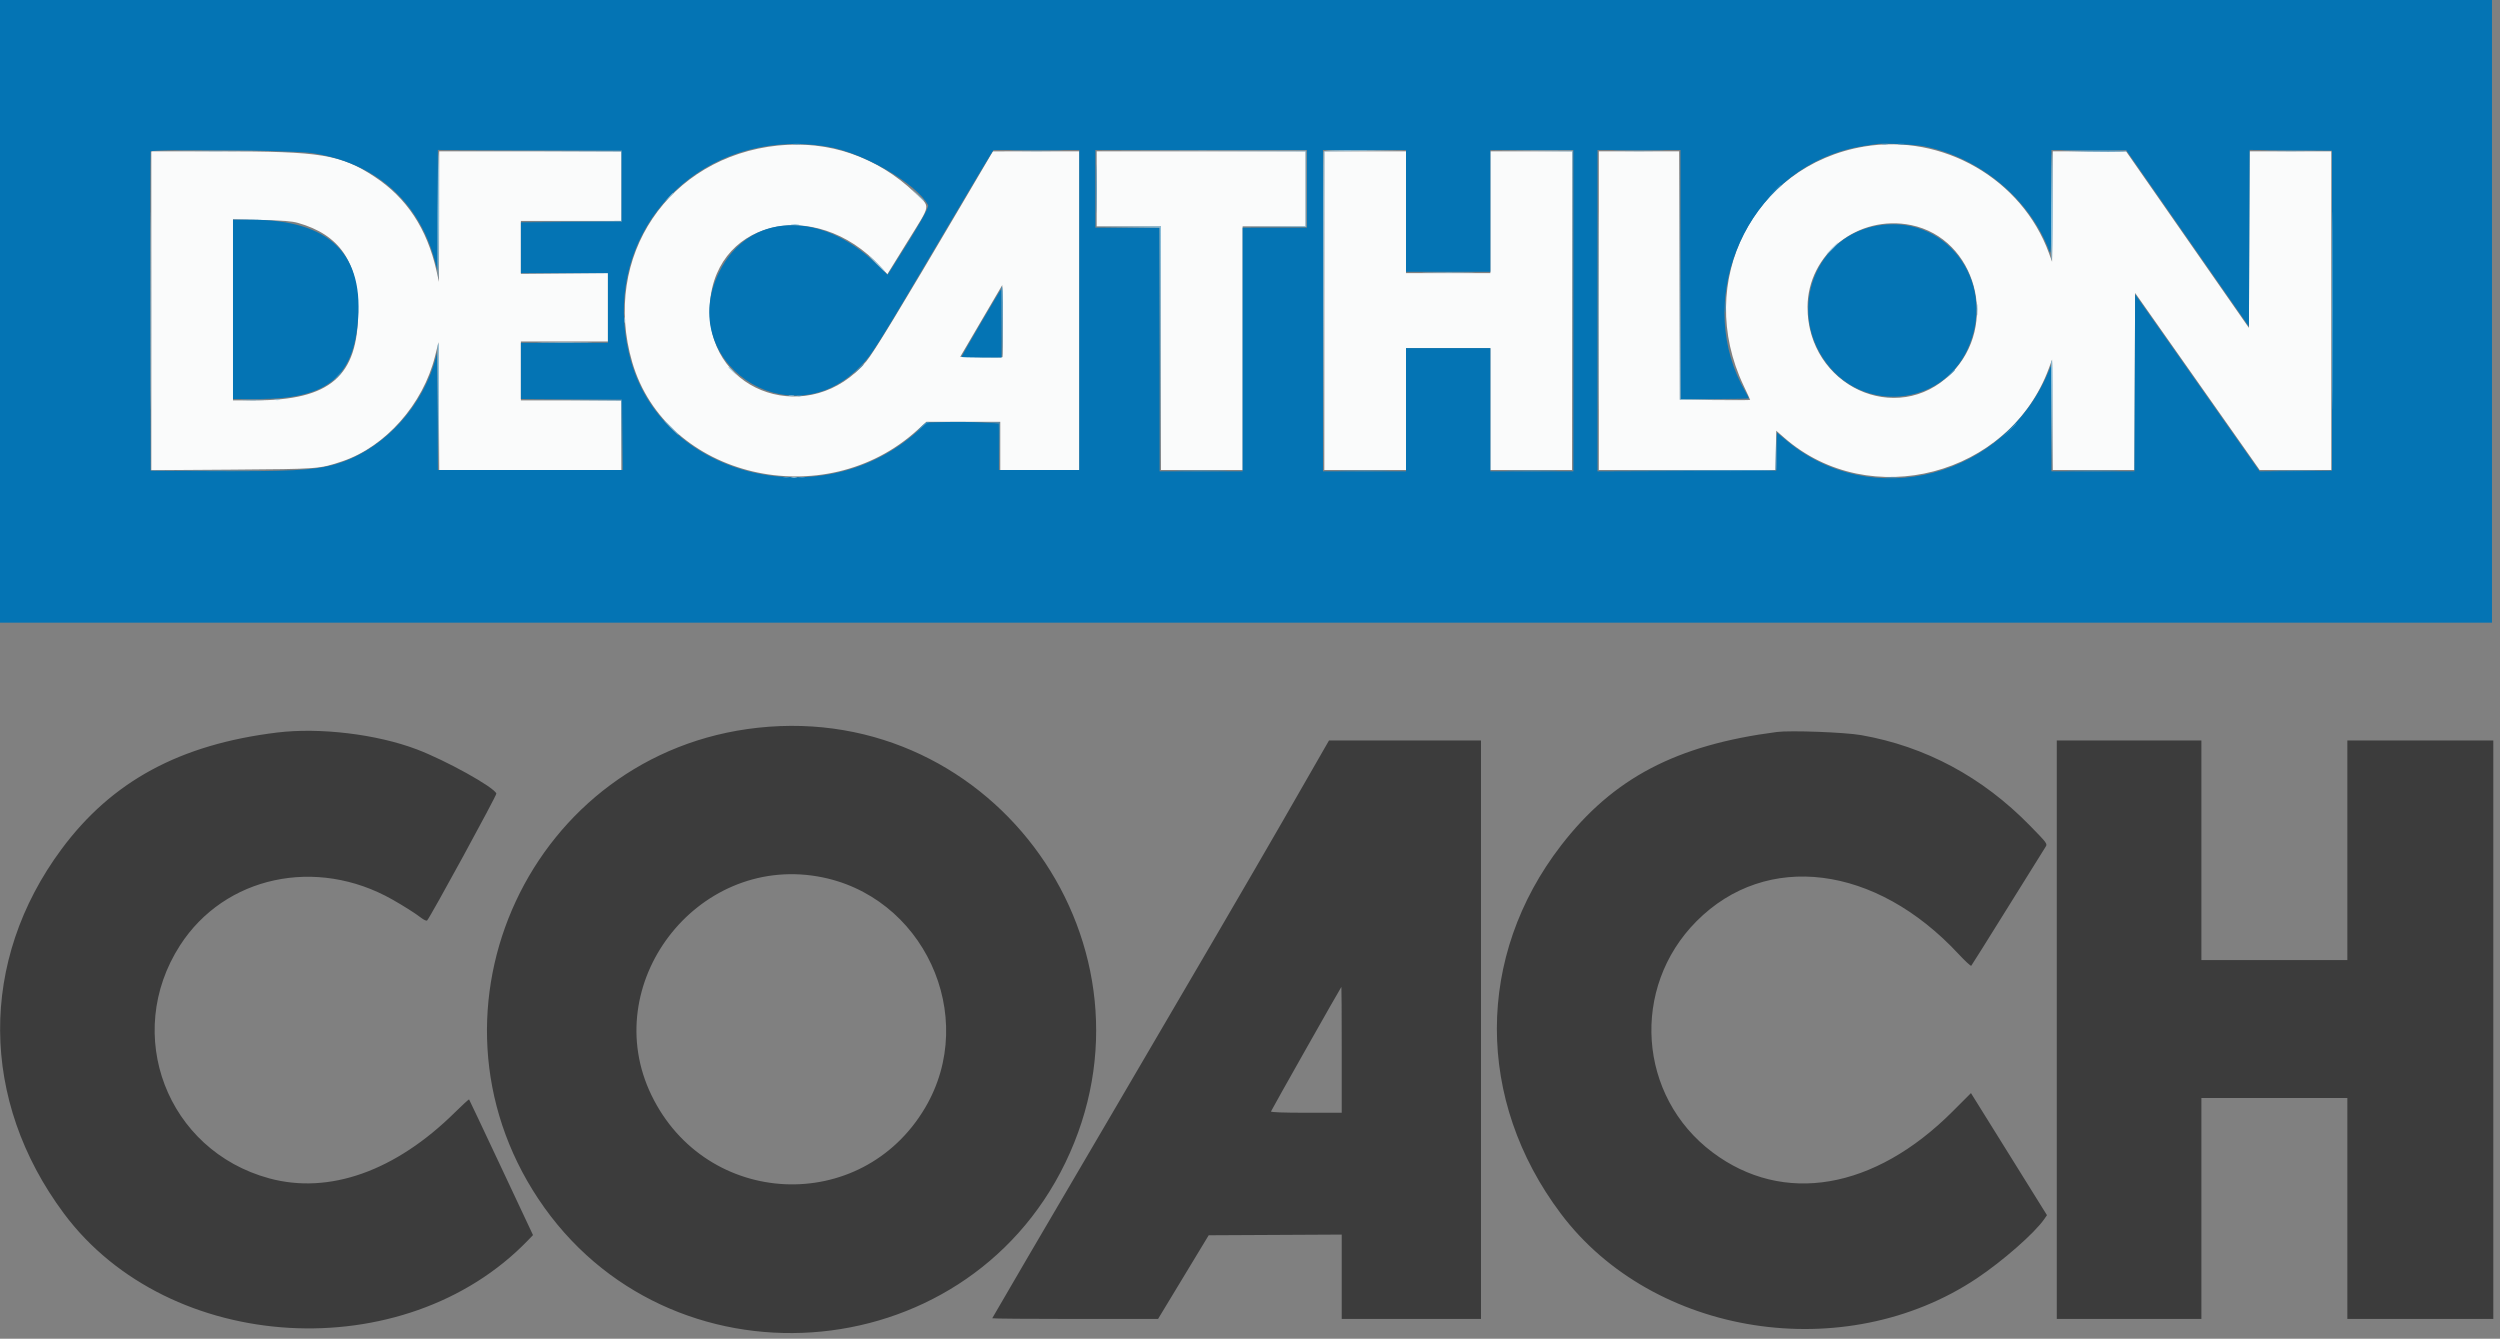 <svg id="svg" version="1.1" xmlns="http://www.w3.org/2000/svg" xmlns:xlink="http://www.w3.org/1999/xlink" width="400" height="214.194" viewBox="0, 0, 400,214.194"><rect x="0" y="0" width="400" height="214.194" fill="#808080" stroke="none"/><g id="svgg"><path id="path0" d="M121.250 116.440 C 85.032 120.382,65.916 161.426,86.138 191.828 C 106.784 222.866,154.163 219.632,170.438 186.074 C 187.127 151.662,159.321 112.297,121.250 116.440 M44.349 117.204 C 28.783 119.107,17.909 124.988,9.847 135.862 C -3.392 153.717,-3.250 176.053,10.218 194.149 C 27.036 216.747,64.734 218.932,84.473 198.453 L 85.282 197.613 80.207 186.809 C 77.415 180.866,75.097 175.962,75.055 175.911 C 75.013 175.860,73.992 176.793,72.787 177.984 C 63.277 187.383,52.667 191.149,43.064 188.533 C 26.713 184.080,19.613 165.512,28.810 151.251 C 35.945 140.185,50.595 137.025,62.775 143.924 C 64.582 144.947,66.522 146.178,67.341 146.820 C 67.809 147.187,68.237 147.379,68.342 147.271 C 68.856 146.740,79.511 127.208,79.418 126.966 C 79.018 125.923,71.340 121.662,66.674 119.893 C 60.281 117.469,51.161 116.371,44.349 117.204 M284.306 117.117 C 268.172 119.208,258.098 124.500,249.789 135.250 C 236.089 152.977,236.067 176.015,249.734 194.185 C 264.523 213.847,295.203 218.616,316.293 204.532 C 320.451 201.755,325.513 197.311,327.072 195.068 L 327.515 194.430 321.435 184.662 L 315.354 174.895 312.417 177.834 C 299.874 190.388,285.298 192.864,273.988 184.362 C 262.064 175.399,260.870 158.025,271.449 147.391 C 282.618 136.163,300.105 138.358,313.379 152.655 C 314.411 153.766,315.321 154.605,315.401 154.520 C 315.482 154.435,318.115 150.234,321.253 145.186 C 324.391 140.137,327.108 135.779,327.290 135.501 C 327.614 135.006,327.564 134.939,324.802 132.111 C 317.197 124.324,308.082 119.433,297.799 117.621 C 295.194 117.162,286.473 116.837,284.306 117.117 M205.165 131.494 C 201.054 138.653,188.931 159.428,178.224 177.661 C 167.517 195.893,158.757 210.861,158.757 210.922 C 158.757 210.984,164.727 211.034,172.022 211.034 L 185.288 211.034 189.339 204.339 L 193.390 197.643 204.033 197.588 L 214.676 197.532 214.676 204.283 L 214.676 211.034 225.817 211.034 L 236.958 211.034 236.958 164.756 L 236.958 118.479 224.798 118.479 L 212.638 118.479 205.165 131.494 M329.084 164.756 L 329.084 211.034 340.653 211.034 L 352.223 211.034 352.223 193.358 L 352.223 175.683 363.899 175.683 L 375.576 175.683 375.576 193.358 L 375.576 211.034 387.252 211.034 L 398.929 211.034 398.929 164.756 L 398.929 118.479 387.252 118.479 L 375.576 118.479 375.576 136.047 L 375.576 153.615 363.899 153.615 L 352.223 153.615 352.223 136.047 L 352.223 118.479 340.653 118.479 L 329.084 118.479 329.084 164.756 M130.824 140.230 C 147.708 143.131,156.718 162.532,148.016 177.249 C 137.835 194.467,112.973 193.308,104.222 175.207 C 95.668 157.513,111.356 136.886,130.824 140.230 M214.676 167.970 L 214.676 178.040 208.981 178.040 C 205.396 178.040,203.312 177.963,203.357 177.832 C 203.456 177.543,214.556 157.907,214.622 157.903 C 214.652 157.902,214.676 162.432,214.676 167.970 " stroke="none" fill="#3c3c3c" fill-rule="evenodd"></path><path id="path1" d="M124.478 23.285 C 106.972 25.097,96.237 41.057,101.157 57.954 C 106.542 76.450,131.896 82.444,146.836 68.754 L 148.218 67.488 154.130 67.488 L 160.043 67.488 160.043 71.344 L 160.043 75.201 166.363 75.201 L 172.683 75.201 172.683 49.705 L 172.683 24.210 165.774 24.215 L 158.864 24.220 153.856 32.731 C 144.086 49.333,139.782 56.414,138.611 57.815 C 129.778 68.378,113.551 63.153,113.551 49.745 C 113.551 35.417,130.306 31.110,140.909 42.711 L 141.972 43.875 145.169 38.710 C 149.056 32.431,148.925 33.262,146.407 30.855 C 140.401 25.113,132.653 22.438,124.478 23.285 M298.232 23.455 C 280.501 26.457,271.102 45.102,278.966 61.677 C 279.547 62.900,280.021 63.938,280.021 63.984 C 280.021 64.030,277.491 64.041,274.397 64.010 L 268.773 63.953 268.719 44.081 L 268.664 24.210 262.238 24.210 L 255.811 24.210 255.811 49.705 L 255.811 75.201 269.946 75.201 L 284.081 75.201 284.140 72.058 L 284.199 68.915 285.471 70.028 C 299.136 81.991,321.529 76.117,327.824 58.918 L 328.334 57.525 328.390 66.363 L 328.446 75.201 334.977 75.201 L 341.507 75.201 341.562 61.035 L 341.618 46.869 351.580 61.035 L 361.543 75.200 367.274 75.200 L 373.005 75.201 373.005 49.705 L 373.005 24.210 366.472 24.210 L 359.939 24.210 359.884 38.337 L 359.829 52.464 349.998 38.337 L 340.167 24.210 334.307 24.210 L 328.446 24.210 328.390 33.048 L 328.334 41.885 327.828 40.493 C 323.514 28.633,310.819 21.324,298.232 23.455 M24.210 49.720 L 24.210 75.231 37.118 75.140 C 51.055 75.042,51.092 75.039,54.756 73.810 C 61.663 71.495,67.697 64.672,69.597 57.030 L 70.166 54.740 70.222 64.971 L 70.277 75.201 84.844 75.201 L 99.411 75.201 99.411 69.630 L 99.411 64.060 91.377 64.060 L 83.342 64.060 83.342 59.347 L 83.342 54.633 90.305 54.633 L 97.268 54.633 97.268 49.161 L 97.268 43.690 90.305 43.752 L 83.342 43.814 83.342 39.582 L 83.342 35.351 91.377 35.351 L 99.411 35.351 99.411 29.780 L 99.411 24.210 84.842 24.210 L 70.273 24.210 70.255 34.655 L 70.237 45.099 69.827 43.279 C 68.316 36.581,65.077 31.666,59.942 28.284 C 54.554 24.735,51.395 24.215,35.190 24.212 L 24.210 24.210 24.210 49.720 M175.469 30.209 L 175.469 36.208 180.611 36.208 L 185.753 36.208 185.753 55.704 L 185.753 75.201 192.287 75.201 L 198.822 75.201 198.822 55.704 L 198.822 36.208 203.856 36.208 L 208.891 36.208 208.891 30.209 L 208.891 24.210 192.180 24.210 L 175.469 24.210 175.469 30.209 M211.891 49.705 L 211.891 75.201 218.425 75.201 L 224.960 75.201 224.960 65.453 L 224.960 55.704 231.709 55.704 L 238.457 55.704 238.457 65.453 L 238.457 75.201 244.992 75.201 L 251.527 75.201 251.527 49.705 L 251.527 24.210 244.992 24.210 L 238.457 24.210 238.457 33.958 L 238.457 43.706 231.709 43.706 L 224.960 43.706 224.960 33.958 L 224.960 24.210 218.425 24.210 L 211.891 24.210 211.891 49.705 M47.670 35.661 C 54.346 37.556,57.309 41.909,57.302 49.813 C 57.293 60.203,52.825 64.060,40.799 64.060 L 37.279 64.060 37.279 49.577 L 37.279 35.094 41.832 35.195 C 45.226 35.270,46.712 35.389,47.670 35.661 M305.774 36.013 C 316.204 38.158,319.941 52.045,312.170 59.779 C 303.509 68.399,289.159 61.729,289.206 49.104 C 289.238 40.654,297.314 34.273,305.774 36.013 M160.398 57.135 C 160.354 57.179,158.813 57.189,156.975 57.156 L 153.632 57.097 156.998 51.352 L 160.364 45.608 160.421 51.331 C 160.453 54.479,160.442 57.090,160.398 57.135 " stroke="none" fill="#fafbfb" fill-rule="evenodd"></path><path id="path2" d="M0.000 49.813 L 0.000 99.625 199.357 99.625 L 398.715 99.625 398.715 49.813 L 398.715 0.000 199.357 0.000 L 0.000 0.000 0.000 49.813 M132.405 23.469 C 138.088 24.408,146.656 29.384,148.492 32.814 C 148.693 33.189,147.010 36.122,142.750 42.821 L 142.019 43.971 140.265 42.270 C 131.196 33.477,119.737 34.054,115.061 43.539 C 108.048 57.763,126.050 70.193,137.342 58.923 C 139.608 56.661,139.286 57.174,152.427 34.922 C 155.455 29.796,158.167 25.241,158.455 24.799 L 158.978 23.996 165.831 23.996 L 172.683 23.996 172.683 49.598 L 172.683 75.201 166.256 75.201 L 159.829 75.201 159.829 71.473 L 159.829 67.745 157.204 67.597 C 155.761 67.515,153.162 67.482,151.429 67.522 L 148.279 67.595 147.466 68.373 C 132.379 82.809,106.244 76.778,100.920 57.633 C 95.370 37.676,111.625 20.039,132.405 23.469 M307.981 23.436 C 317.024 25.352,324.849 31.961,327.920 40.279 C 328.155 40.914,328.199 39.730,328.212 32.512 L 328.227 23.996 334.198 23.996 L 340.169 23.996 349.999 38.127 L 359.829 52.257 359.884 38.124 L 359.939 23.990 366.525 24.046 L 373.112 24.103 373.112 49.705 L 373.112 75.308 367.327 75.361 L 361.543 75.415 351.580 61.246 L 341.618 47.078 341.562 61.246 L 341.507 75.415 334.867 75.415 L 328.227 75.415 328.218 66.899 L 328.209 58.382 327.716 59.561 C 320.652 76.434,299.490 81.947,285.825 70.474 L 284.318 69.209 284.259 72.258 L 284.199 75.308 269.898 75.363 L 255.597 75.418 255.597 49.707 L 255.597 23.996 262.239 23.996 L 268.881 23.996 268.881 43.921 L 268.881 63.846 274.344 63.846 C 277.349 63.846,279.807 63.791,279.807 63.723 C 279.807 63.656,279.572 63.198,279.285 62.706 C 271.051 48.599,278.640 29.264,294.376 24.257 C 296.146 23.694,297.215 23.475,300.268 23.048 C 301.522 22.872,306.504 23.123,307.981 23.436 M49.920 24.497 C 59.910 25.990,66.926 32.088,69.518 41.528 L 70.028 43.385 70.043 33.689 L 70.059 23.993 84.788 24.048 L 99.518 24.103 99.518 29.780 L 99.518 35.458 91.430 35.514 L 83.342 35.570 83.342 39.638 L 83.342 43.706 90.305 43.706 L 97.268 43.706 97.268 49.277 L 97.268 54.847 90.305 54.847 L 83.342 54.847 83.342 59.344 L 83.342 63.841 91.430 63.897 L 99.518 63.953 99.575 69.577 L 99.632 75.201 84.846 75.201 L 70.059 75.201 70.034 65.613 C 70.020 60.340,69.966 56.219,69.913 56.454 C 67.987 65.021,61.045 72.423,53.030 74.456 C 49.910 75.247,45.938 75.440,34.280 75.370 L 24.103 75.308 24.048 49.920 C 24.017 35.956,24.042 24.401,24.103 24.241 C 24.271 23.799,46.742 24.022,49.920 24.497 M209.106 30.209 L 209.106 36.422 203.964 36.422 L 198.822 36.422 198.822 55.919 L 198.822 75.415 192.180 75.415 L 185.538 75.415 185.538 55.919 L 185.538 36.422 180.396 36.422 L 175.254 36.422 175.254 30.209 L 175.254 23.996 192.180 23.996 L 209.106 23.996 209.106 30.209 M224.960 33.744 L 224.960 43.492 231.709 43.492 L 238.457 43.492 238.457 33.744 L 238.457 23.996 245.099 23.996 L 251.741 23.996 251.741 49.705 L 251.741 75.415 245.099 75.415 L 238.457 75.415 238.457 65.560 L 238.457 55.704 231.709 55.704 L 224.960 55.704 224.960 65.560 L 224.960 75.415 218.318 75.415 L 211.676 75.415 211.676 49.705 L 211.676 23.996 218.318 23.996 L 224.960 23.996 224.960 33.744 M37.279 49.491 L 37.279 63.846 41.403 63.843 C 51.949 63.836,56.288 60.600,57.204 52.061 C 58.427 40.646,52.861 35.168,40.011 35.142 L 37.279 35.137 37.279 49.491 M300.953 36.014 C 290.510 37.408,285.768 49.569,292.305 58.193 C 298.272 66.066,310.429 64.947,314.692 56.133 C 319.673 45.834,311.963 34.543,300.953 36.014 M156.964 51.637 C 155.240 54.585,153.830 57.044,153.830 57.101 C 153.830 57.157,155.276 57.204,157.043 57.204 L 160.257 57.204 160.257 51.741 C 160.257 48.736,160.221 46.277,160.178 46.277 C 160.134 46.277,158.688 48.689,156.964 51.637 " stroke="none" fill="#0474b4" fill-rule="evenodd"></path><path id="path3" d="M192.234 24.156 L 208.891 24.213 208.891 30.206 L 208.891 36.200 203.803 36.264 L 198.715 36.327 203.856 36.321 L 208.998 36.315 208.998 30.209 L 208.998 24.103 192.287 24.101 L 175.576 24.099 192.234 24.156 M211.775 24.264 C 211.719 24.411,211.699 35.956,211.729 49.920 L 211.785 75.308 211.838 49.762 L 211.891 24.216 218.479 24.156 L 225.067 24.096 218.472 24.046 C 213.356 24.007,211.854 24.056,211.775 24.264 M244.938 24.155 L 251.525 24.216 251.581 49.709 L 251.636 75.201 251.635 49.652 L 251.634 24.103 244.992 24.098 L 238.350 24.093 244.938 24.155 M24.099 49.705 C 24.099 63.787,24.125 69.547,24.156 62.507 C 24.188 55.466,24.188 43.945,24.156 36.904 C 24.125 29.863,24.099 35.624,24.099 49.705 M70.010 34.026 C 69.978 39.425,70.013 44.125,70.087 44.471 C 70.162 44.816,70.234 40.399,70.248 34.655 C 70.262 28.910,70.227 24.210,70.170 24.210 C 70.114 24.210,70.041 28.627,70.010 34.026 M255.701 49.705 C 255.701 63.787,255.727 69.547,255.758 62.507 C 255.789 55.466,255.789 43.945,255.758 36.904 C 255.727 29.863,255.701 35.624,255.701 49.705 M268.772 44.081 L 268.773 63.953 274.398 63.958 L 280.022 63.964 274.452 63.901 L 268.883 63.839 268.826 44.024 L 268.770 24.210 268.772 44.081 M328.178 32.801 C 328.146 37.525,328.191 41.502,328.277 41.638 C 328.364 41.774,328.436 37.908,328.438 33.048 C 328.440 28.187,328.395 24.210,328.339 24.210 C 328.283 24.210,328.210 28.076,328.178 32.801 M373.109 49.705 C 373.109 63.787,373.134 69.547,373.165 62.507 C 373.197 55.466,373.197 43.945,373.165 36.904 C 373.134 29.863,373.109 35.624,373.109 49.705 M146.751 31.119 C 147.276 31.679,147.734 32.137,147.768 32.137 C 147.929 32.137,147.759 31.945,146.813 31.057 L 145.795 30.102 146.751 31.119 M107.003 31.548 L 106.374 32.244 107.070 31.615 C 107.453 31.269,107.766 30.956,107.766 30.919 C 107.766 30.753,107.590 30.899,107.003 31.548 M126.677 35.933 C 127.002 35.982,127.484 35.981,127.748 35.930 C 128.012 35.879,127.745 35.839,127.156 35.841 C 126.567 35.842,126.351 35.884,126.677 35.933 M180.449 36.368 L 185.536 36.430 185.592 55.869 L 185.648 75.308 185.700 55.758 L 185.753 36.208 180.557 36.257 L 175.362 36.307 180.449 36.368 M293.091 39.743 C 292.570 40.273,292.193 40.707,292.251 40.707 C 292.310 40.707,292.784 40.273,293.305 39.743 C 293.825 39.213,294.203 38.779,294.144 38.779 C 294.085 38.779,293.611 39.213,293.091 39.743 M140.225 42.207 C 140.925 42.914,141.545 43.492,141.604 43.492 C 141.663 43.492,141.139 42.914,140.439 42.207 C 139.740 41.500,139.119 40.921,139.060 40.921 C 139.001 40.921,139.525 41.500,140.225 42.207 M228.348 43.653 C 230.270 43.688,233.355 43.688,235.204 43.652 C 237.052 43.617,235.479 43.588,231.709 43.588 C 227.938 43.588,226.425 43.617,228.348 43.653 M316.300 49.598 C 316.300 50.423,316.339 50.734,316.386 50.290 C 316.432 49.845,316.431 49.170,316.384 48.790 C 316.337 48.410,316.299 48.773,316.300 49.598 M99.889 51.205 C 99.889 51.618,99.933 51.786,99.987 51.580 C 100.041 51.374,100.041 51.036,99.987 50.830 C 99.933 50.624,99.889 50.793,99.889 51.205 M86.837 54.793 C 88.819 54.829,92.000 54.829,93.908 54.793 C 95.815 54.758,94.194 54.729,90.305 54.729 C 86.417 54.729,84.856 54.758,86.837 54.793 M70.030 55.222 C 69.987 55.428,70.002 60.032,70.063 65.453 L 70.175 75.308 70.224 65.078 C 70.270 55.602,70.242 54.211,70.030 55.222 M328.196 57.900 C 328.154 58.048,328.170 62.025,328.231 66.738 L 328.342 75.308 328.391 66.470 C 328.437 58.325,328.411 57.150,328.196 57.900 M116.551 58.771 C 116.551 58.808,116.864 59.121,117.247 59.467 L 117.943 60.096 117.314 59.400 C 116.727 58.751,116.551 58.605,116.551 58.771 M126.245 63.351 C 126.452 63.405,126.789 63.405,126.995 63.351 C 127.201 63.297,127.033 63.253,126.620 63.253 C 126.208 63.253,126.039 63.297,126.245 63.351 M43.974 63.993 C 44.181 64.047,44.518 64.047,44.724 63.993 C 44.930 63.940,44.762 63.895,44.349 63.895 C 43.937 63.895,43.768 63.940,43.974 63.993 M107.338 68.452 C 107.978 69.100,108.550 69.630,108.609 69.630 C 108.668 69.630,108.192 69.100,107.552 68.452 C 106.912 67.804,106.340 67.274,106.281 67.274 C 106.222 67.274,106.698 67.804,107.338 68.452 M126.674 76.420 C 126.880 76.474,127.217 76.474,127.424 76.420 C 127.630 76.366,127.461 76.322,127.049 76.322 C 126.636 76.322,126.468 76.366,126.674 76.420 " stroke="none" fill="#8ac1de" fill-rule="evenodd"></path><path id="path4" d="M126.995 23.076 C 127.260 23.127,127.694 23.127,127.959 23.076 C 128.224 23.025,128.007 22.983,127.477 22.983 C 126.947 22.983,126.730 23.025,126.995 23.076 M301.181 23.076 C 301.447 23.127,301.833 23.125,302.038 23.072 C 302.243 23.018,302.025 22.976,301.553 22.979 C 301.082 22.981,300.914 23.025,301.181 23.076 M303.752 23.076 C 304.018 23.127,304.404 23.125,304.609 23.072 C 304.814 23.018,304.596 22.976,304.124 22.979 C 303.653 22.981,303.485 23.025,303.752 23.076 M29.298 24.156 C 32.156 24.190,36.832 24.190,39.689 24.156 C 42.547 24.122,40.209 24.095,34.494 24.095 C 28.779 24.095,26.441 24.122,29.298 24.156 M84.788 24.156 L 99.411 24.213 99.411 29.779 L 99.411 35.346 91.430 35.406 L 83.449 35.466 91.484 35.462 L 99.518 35.458 99.518 29.780 L 99.518 24.103 84.842 24.101 L 70.166 24.098 84.788 24.156 M162.346 24.156 C 164.261 24.192,167.394 24.192,169.309 24.156 C 171.224 24.121,169.657 24.091,165.828 24.091 C 161.998 24.091,160.431 24.121,162.346 24.156 M175.349 30.209 C 175.349 33.685,175.379 35.107,175.415 33.369 C 175.451 31.631,175.451 28.787,175.415 27.049 C 175.379 25.311,175.349 26.733,175.349 30.209 M258.864 24.156 C 260.720 24.192,263.757 24.192,265.613 24.156 C 267.469 24.120,265.951 24.091,262.239 24.091 C 258.527 24.091,257.009 24.120,258.864 24.156 M330.262 24.147 C 335.624 24.298,340.390 24.303,340.299 24.156 C 340.245 24.068,337.482 24.016,334.160 24.041 C 330.838 24.066,329.084 24.113,330.262 24.147 M363.216 24.156 C 365.080 24.192,368.068 24.192,369.858 24.156 C 371.648 24.120,370.123 24.091,366.470 24.091 C 362.817 24.091,361.353 24.120,363.216 24.156 M283.763 30.691 L 282.700 31.816 283.824 30.753 C 284.443 30.168,284.949 29.662,284.949 29.628 C 284.949 29.468,284.751 29.646,283.763 30.691 M160.216 46.010 C 160.180 46.098,160.201 48.677,160.263 51.741 L 160.375 57.311 160.423 51.580 C 160.467 46.416,160.432 45.486,160.216 46.010 M276.023 49.063 C 276.023 49.946,276.061 50.308,276.107 49.866 C 276.153 49.424,276.153 48.701,276.107 48.259 C 276.061 47.817,276.023 48.179,276.023 49.063 M137.321 59.079 L 136.583 59.882 137.386 59.144 C 138.134 58.457,138.288 58.275,138.125 58.275 C 138.089 58.275,137.727 58.637,137.321 59.079 M312.038 59.829 L 311.409 60.525 312.105 59.896 C 312.754 59.309,312.900 59.132,312.734 59.132 C 312.697 59.132,312.384 59.446,312.038 59.829 M53.870 60.257 L 53.240 60.953 53.937 60.324 C 54.320 59.978,54.633 59.665,54.633 59.628 C 54.633 59.462,54.456 59.608,53.870 60.257 M127.531 63.351 C 127.737 63.405,128.074 63.405,128.281 63.351 C 128.487 63.297,128.318 63.253,127.906 63.253 C 127.493 63.253,127.325 63.297,127.531 63.351 M38.832 64.005 C 39.746 64.045,41.240 64.045,42.153 64.005 C 43.066 63.965,42.319 63.932,40.493 63.932 C 38.666 63.932,37.919 63.965,38.832 64.005 M91.319 64.005 L 99.404 64.065 99.466 69.579 L 99.529 75.094 99.523 69.523 L 99.518 63.953 91.377 63.949 L 83.235 63.945 91.319 64.005 M147.285 68.399 L 146.438 69.309 147.295 68.532 C 147.766 68.104,148.297 67.702,148.473 67.638 C 148.752 67.537,148.751 67.520,148.463 67.505 C 148.281 67.496,147.751 67.898,147.285 68.399 M158.485 67.641 L 159.819 67.722 159.885 71.408 L 159.951 75.094 159.943 71.344 L 159.936 67.595 158.543 67.577 L 157.151 67.559 158.485 67.641 M321.470 68.827 L 320.407 69.952 321.532 68.889 C 322.151 68.304,322.657 67.798,322.657 67.764 C 322.657 67.604,322.458 67.782,321.470 68.827 M284.139 72.039 L 284.092 75.198 269.791 75.254 L 255.490 75.311 269.798 75.363 C 281.367 75.405,284.126 75.362,284.212 75.137 C 284.271 74.984,284.289 73.514,284.253 71.870 L 284.186 68.881 284.139 72.039 M29.742 75.361 C 32.843 75.395,37.857 75.395,40.883 75.361 C 43.909 75.328,41.371 75.300,35.244 75.300 C 29.116 75.301,26.640 75.328,29.742 75.361 M188.806 75.361 C 190.661 75.397,193.698 75.397,195.554 75.361 C 197.410 75.325,195.892 75.296,192.180 75.296 C 188.468 75.296,186.950 75.325,188.806 75.361 M214.944 75.361 C 216.800 75.397,219.837 75.397,221.693 75.361 C 223.548 75.325,222.030 75.296,218.318 75.296 C 214.606 75.296,213.088 75.325,214.944 75.361 M241.725 75.361 C 243.581 75.397,246.618 75.397,248.473 75.361 C 250.329 75.325,248.811 75.296,245.099 75.296 C 241.387 75.296,239.869 75.325,241.725 75.361 M331.494 75.361 C 333.350 75.397,336.387 75.397,338.243 75.361 C 340.099 75.325,338.581 75.296,334.869 75.296 C 331.157 75.296,329.638 75.325,331.494 75.361 M364.274 75.361 C 365.894 75.397,368.546 75.397,370.166 75.361 C 371.786 75.325,370.461 75.295,367.220 75.295 C 363.980 75.295,362.654 75.325,364.274 75.361 M125.388 76.420 C 125.595 76.474,125.932 76.474,126.138 76.420 C 126.344 76.366,126.176 76.322,125.763 76.322 C 125.351 76.322,125.182 76.366,125.388 76.420 M127.959 76.420 C 128.166 76.474,128.503 76.474,128.709 76.420 C 128.915 76.366,128.747 76.322,128.334 76.322 C 127.922 76.322,127.753 76.366,127.959 76.420 M301.821 76.429 C 302.322 76.474,303.141 76.474,303.642 76.429 C 304.143 76.384,303.733 76.347,302.732 76.347 C 301.730 76.347,301.320 76.384,301.821 76.429 " stroke="none" fill="#3e93c4" fill-rule="evenodd"></path></g></svg>